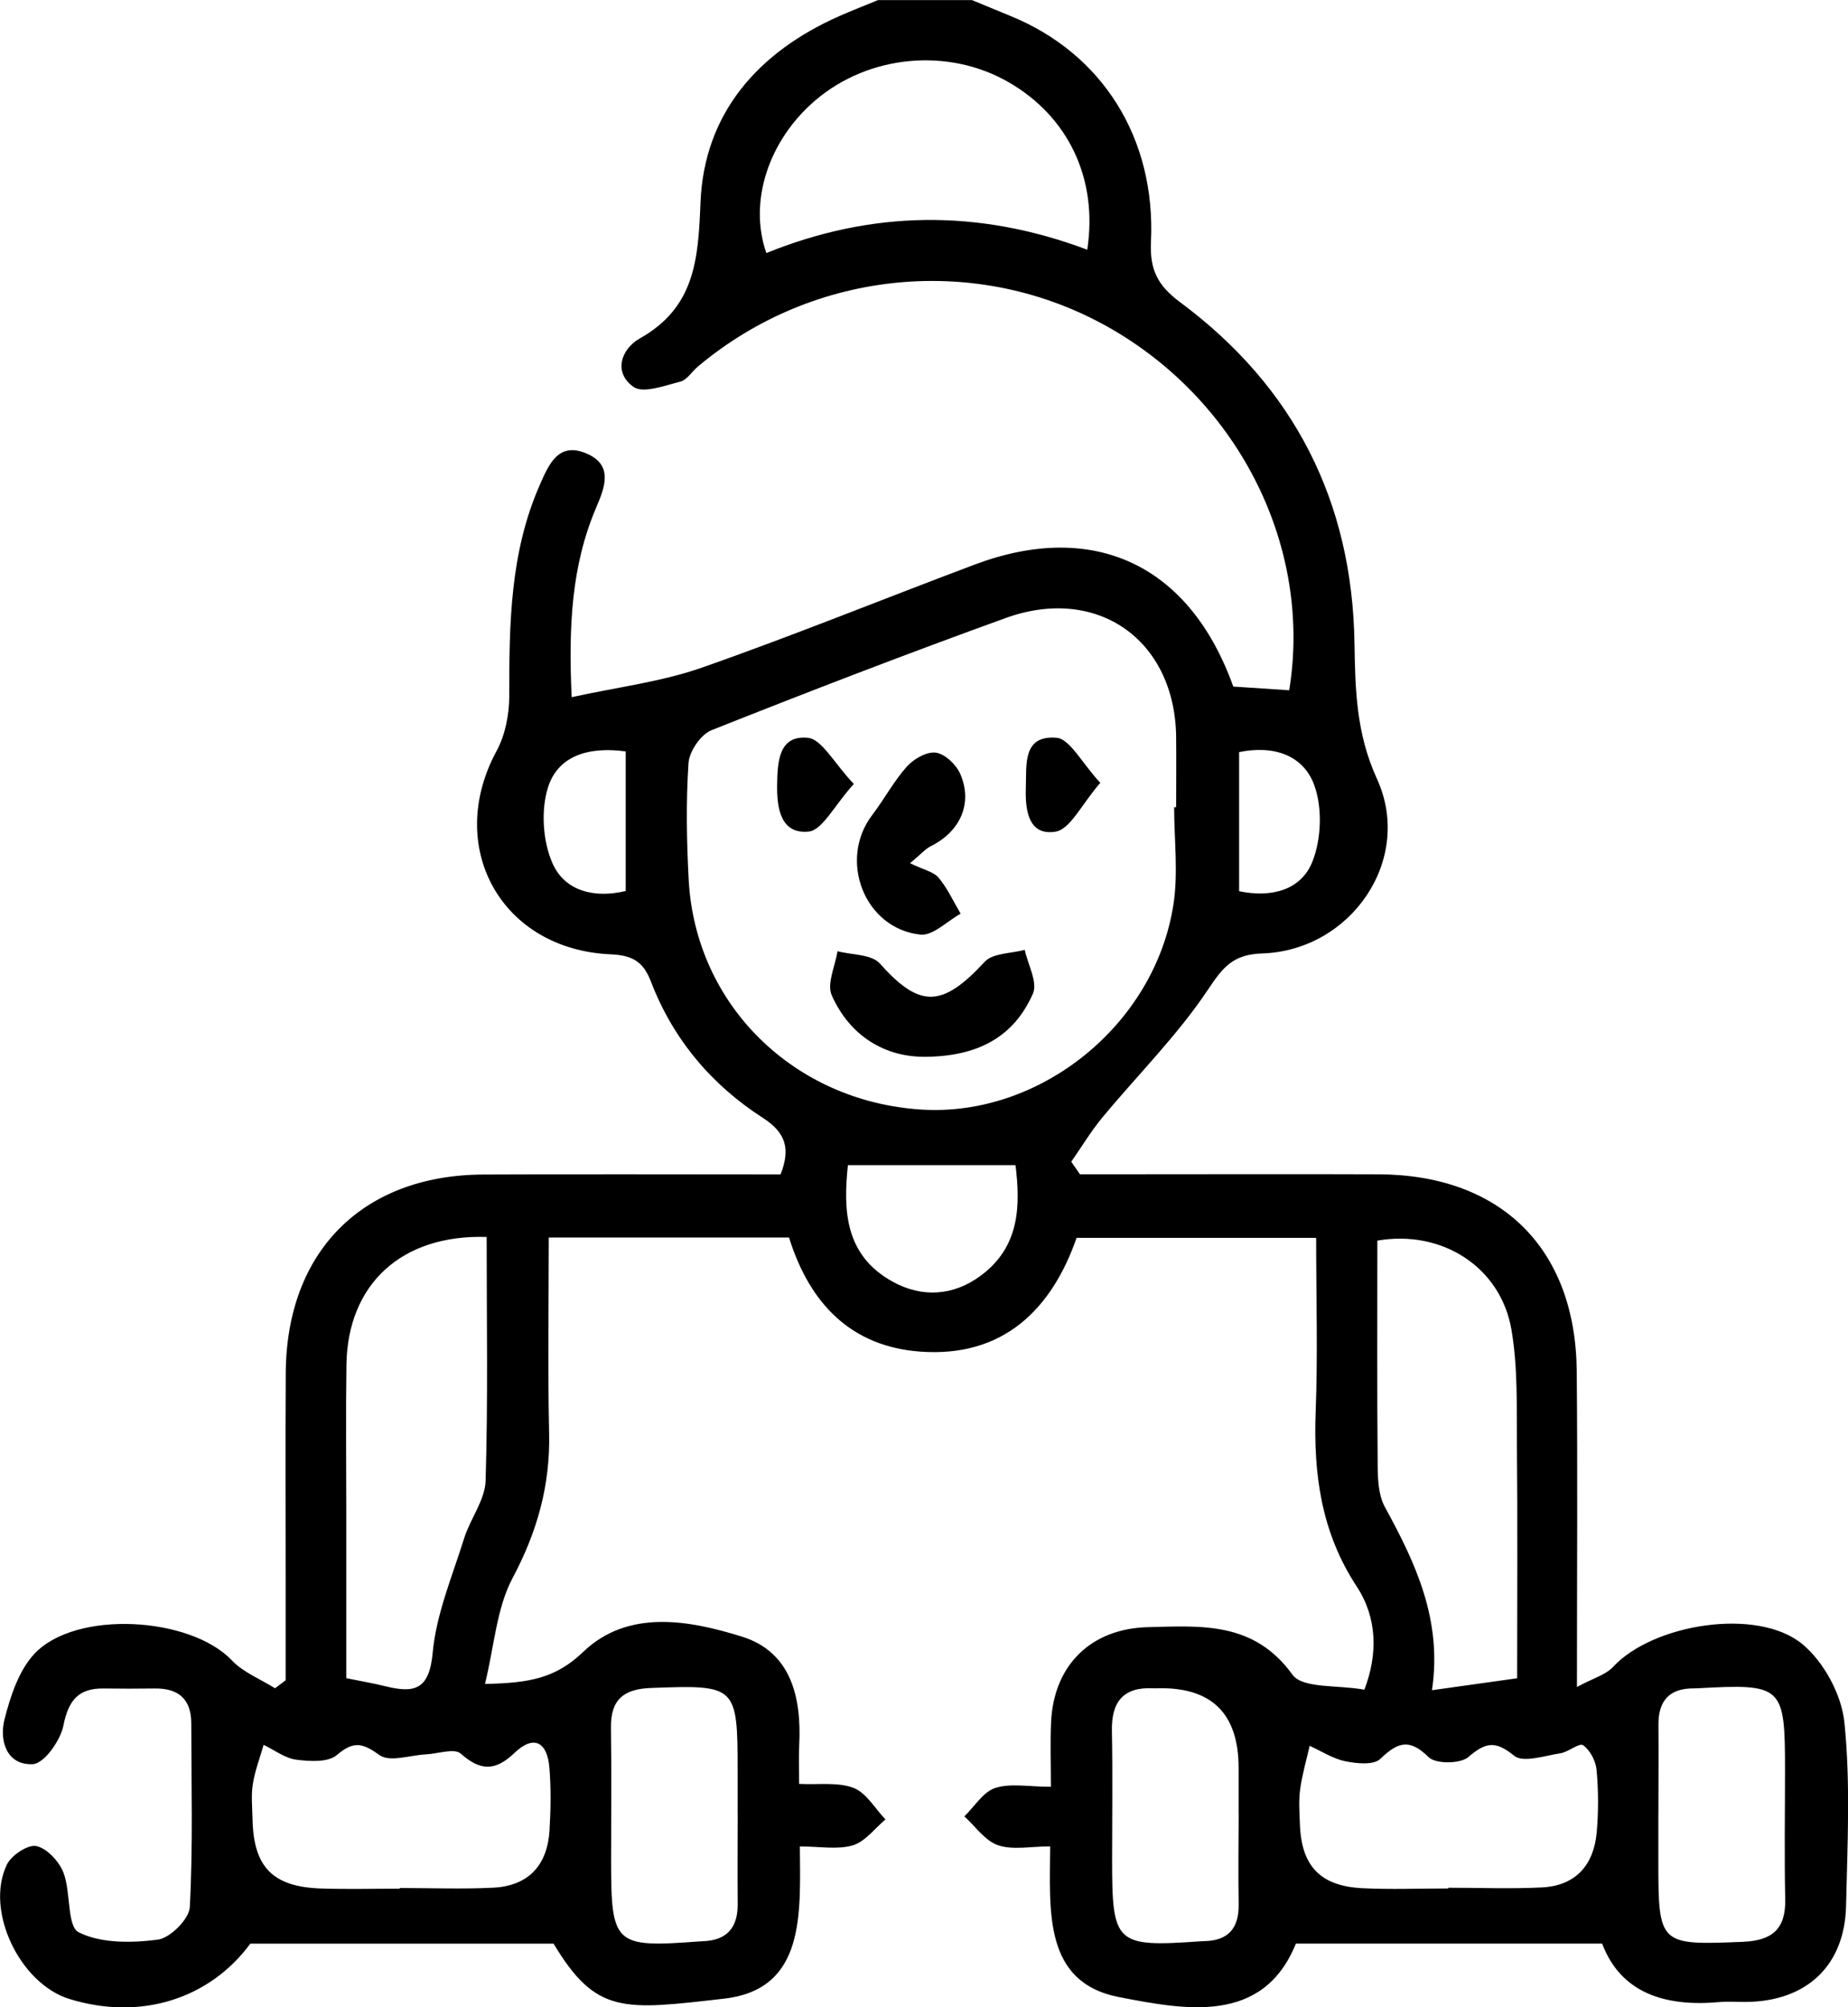 <?xml version="1.0" encoding="UTF-8"?>
<svg id="Livello_1" data-name="Livello 1" xmlns="http://www.w3.org/2000/svg" viewBox="0 0 353.23 383.52">
  <defs>
    <style>
      .cls-1 {
        stroke-width: 0px;
      }
    </style>
  </defs>
  <path class="cls-1" d="m185.74,0c2.47,1.02,4.94,2.05,7.42,3.06,17.48,7.13,27.77,23.25,26.84,43.13-.25,5.31,1.23,8.33,5.58,11.56,21.74,16.15,32.9,37.99,33.32,65.18.14,8.84.32,17.19,4.3,25.9,7.03,15.38-4.94,32.78-21.94,33.34-5.56.18-7.48,2.58-10.37,6.92-5.82,8.73-13.42,16.26-20.16,24.4-2.2,2.65-3.99,5.64-5.97,8.48.55.8,1.1,1.59,1.66,2.39,3.59,0,7.19,0,10.78,0,15.44,0,30.87-.05,46.31.01,23.38.1,37.65,14.16,37.87,37.6.18,19.4.04,38.81.04,60.35,3.11-1.68,5.49-2.31,6.9-3.83,7.62-8.23,27.62-11.47,36.22-4.33,4.09,3.4,7.46,9.64,8,14.92,1.19,11.58.58,23.37.32,35.06-.26,11.43-7.53,18.22-19.03,18.36-1.74.02-3.5-.13-5.23.03-10.33.93-18.78-1.71-22.37-11.18h-58.53c-6.28,15.53-21.14,12.67-33.78,10.23-14.55-2.81-13.25-16.47-13.19-28.8-3.73,0-7.14.74-9.96-.22-2.49-.85-4.32-3.6-6.44-5.51,1.94-1.89,3.59-4.68,5.9-5.43,2.91-.95,6.37-.23,10.64-.23,0-4.47-.14-8.36.03-12.25.46-10.95,7.6-17.99,18.56-18.25,10.19-.24,20.22-1.11,27.58,9.08,1.94,2.69,8.64,1.93,13.75,2.87,2.62-6.85,2.44-13.77-1.46-19.71-6.79-10.34-8.3-21.49-7.85-33.45.42-10.89.09-21.81.09-33.17h-45.79c-4.77,13.7-14.08,22.93-29.97,21.73-13.05-.99-21.04-9.08-24.99-21.79h-45.93c0,12.6-.21,24.96.07,37.32.23,9.98-2.26,18.88-6.99,27.75-3.06,5.76-3.48,12.92-5.27,20.22,8.42-.17,13.48-1.05,18.77-6.12,8.55-8.2,20.23-6.08,30.37-2.91,9.38,2.93,11.39,11.61,10.92,20.74-.11,2.2-.02,4.42-.02,7.39,3.79.19,7.44-.38,10.42.77,2.44.94,4.09,3.94,6.09,6.02-2.06,1.72-3.89,4.25-6.25,4.95-2.91.86-6.28.21-10.11.21.06,12.72,1.17,27.29-14.48,29.08-19.24,2.2-24.46,3.06-32.6-10.51h-57.96c-7.77,10.53-20.92,14.79-34.59,10.57-9.48-2.93-16.19-16.9-11.94-25.68.87-1.79,4.05-3.89,5.64-3.53,2.06.46,4.36,2.96,5.18,5.1,1.43,3.75.64,10.23,2.9,11.37,4.26,2.15,10.12,2.05,15.12,1.41,2.36-.3,6-3.94,6.12-6.22.62-11.67.29-23.39.28-35.09,0-4.67-2.46-6.75-7.02-6.68-3.24.05-6.47.04-9.71,0-4.86-.07-6.76,2.29-7.71,7.09-.57,2.87-3.69,7.26-5.84,7.37-4.99.25-6.47-4.48-5.41-8.6,1.13-4.4,2.72-9.29,5.7-12.48,7.89-8.43,29.81-7.12,37.75,1.25,2.19,2.31,5.47,3.58,8.25,5.33.68-.51,1.35-1.02,2.03-1.53,0-6.38,0-12.75,0-19.13,0-13.2-.06-26.39.02-39.59.14-23.2,14.66-37.8,37.76-37.91,18.89-.09,37.79-.02,56.82-.02,1.92-4.88,1.02-7.97-3.35-10.78-9.86-6.34-17.21-15.05-21.43-26.07-1.47-3.83-3.56-5.02-7.66-5.2-21-.91-31.78-20.54-21.84-38.86,1.66-3.06,2.42-6.99,2.42-10.51-.01-13.73.14-27.35,5.81-40.26,1.79-4.07,3.61-8.42,9.08-6.01,5.03,2.22,3.36,6.46,1.74,10.24-4.7,11.01-5.33,22.53-4.7,36.27,8.81-1.94,17.11-2.93,24.81-5.62,17.56-6.14,34.81-13.19,52.23-19.72,22.75-8.54,41.09.02,49.42,23.31,3.44.23,7.07.47,10.69.71,4.43-27.2-9.44-55.05-34.29-69.22-25.05-14.28-56.46-11.34-78.74,7.37-1.14.96-2.08,2.56-3.36,2.88-2.96.75-7.07,2.31-8.93,1.01-3.92-2.76-2.38-7.24,1.17-9.25,10.53-5.93,11.19-15,11.62-25.92.67-17.06,10.94-28.77,26.51-35.67,2.45-1.08,4.95-2.05,7.42-3.07,5.98,0,11.95,0,17.93,0Zm38.68,154.22c.13,0,.26,0,.39,0,0-4.47.04-8.95,0-13.42-.22-18.52-15.06-29.05-32.58-22.72-18.87,6.83-37.6,14.03-56.24,21.44-2.04.81-4.24,4.04-4.39,6.28-.49,7.42-.36,14.91.04,22.35,1.31,23.88,20.13,42.32,44.49,43.85,22.65,1.43,44.6-16.17,48.16-39.17.94-6.06.14-12.4.14-18.61Zm-131.4,82.12c-16.34-.52-26.57,9.1-26.8,24.38-.14,9.46-.03,18.92-.03,28.39,0,10.63,0,21.26,0,31.53,3.11.63,5.3,1,7.46,1.54,5.48,1.35,8.4.76,9.05-6.35.67-7.42,3.75-14.65,6.01-21.89,1.17-3.76,4-7.32,4.11-11.03.47-15.38.2-30.78.2-46.57Zm196.97,84.32c0-14.7.1-29.54-.04-44.37-.07-7.42.2-14.98-1.05-22.24-2.06-11.96-13.27-19.15-25.63-17.01,0,14.26-.07,28.63.06,42.99.02,2.67.16,5.7,1.39,7.93,5.88,10.73,10.99,21.59,8.99,34.98,5.82-.82,10.6-1.49,16.27-2.28ZM207.82,47.7c2.08-13.61-3.68-25.47-15.06-32.01-11.53-6.63-26.64-5.23-36.85,3.43-8.96,7.6-12.88,19.36-9.43,29.23,20.09-8.13,40.42-8.5,61.34-.64ZM76.39,360.85s0-.08,0-.12c5.97,0,11.95.24,17.91-.06,6.76-.35,10.36-4.34,10.74-11.02.23-3.97.3-7.98-.03-11.94-.4-4.79-2.92-6.38-6.68-2.78-3.64,3.48-6.47,3.48-10.27.12-1.22-1.08-4.38.04-6.65.15-3.01.15-6.9,1.53-8.83.16-3.28-2.34-4.95-2.79-8.2-.03-1.68,1.43-5.21,1.22-7.78.88-2.16-.29-4.14-1.84-6.21-2.83-.71,2.49-1.66,4.94-2.06,7.47-.35,2.18-.11,4.47-.06,6.71.18,9.2,3.87,12.98,13.19,13.27,4.97.16,9.95.03,14.93.03Zm200.45-.04s0-.08,0-.13c5.97,0,11.95.24,17.91-.06,6.45-.33,9.89-4.29,10.45-10.53.35-3.95.33-7.98-.03-11.93-.15-1.69-1.23-3.76-2.57-4.71-.72-.51-2.82,1.31-4.38,1.55-2.97.45-7.09,1.85-8.79.47-3.61-2.94-5.45-2.6-8.77.24-1.54,1.32-6.23,1.35-7.58.03-3.72-3.67-5.93-2.85-9.27.34-1.26,1.2-4.51.88-6.68.43-2.37-.49-4.54-1.92-6.8-2.94-.63,2.77-1.44,5.52-1.82,8.32-.3,2.2-.12,4.47-.04,6.71.28,7.93,3.91,11.78,11.95,12.17,5.46.27,10.95.05,16.42.05Zm-135.85-14.16c0-2.73,0-5.46,0-8.19,0-16.47-.21-16.55-16.54-15.95-5.28.19-7.75,2.25-7.67,7.61.12,8.44.03,16.88.03,25.32,0,16.16.61,16.71,16.8,15.5.25-.02.5-.03.74-.04,4.59-.16,6.69-2.58,6.65-7.12-.05-5.71-.01-11.42,0-17.13Zm95.76.09c0-2.98,0-5.96,0-8.94q0-15.67-15.61-15.23c-.25,0-.5.02-.74,0-5.76-.28-7.98,2.65-7.87,8.19.16,8.19.04,16.38.04,24.57,0,16.11.65,16.72,16.82,15.59.25-.02.5-.03.74-.04,4.64-.06,6.7-2.45,6.63-7.04-.09-5.71-.02-11.42,0-17.13Zm80.23-.09c0,2.98,0,5.96,0,8.94,0,16.03.18,16.08,16.19,15.42,5.55-.23,8.18-2.42,8.06-8.13-.18-8.19-.04-16.38-.04-24.58,0-16.24-.4-16.62-16.71-15.73-.25.01-.5.02-.74.02-4.64-.02-6.77,2.36-6.74,6.93.04,5.71,0,11.42-.01,17.13Zm-154.91-124.02c-.9,8.56-.62,17.19,8.53,22.24,5.65,3.12,11.6,2.74,16.83-1.11,7.64-5.62,7.58-13.64,6.68-21.14h-32.04Zm-42.47-79.06c-7.2-.99-12.98.9-14.86,6.89-1.38,4.4-.99,10.32.89,14.54,2.36,5.28,8.01,6.67,13.97,5.24v-26.68Zm117.25.12v26.59c6.19,1.29,11.83-.2,14-5.64,1.71-4.29,1.93-10.18.4-14.51-2.05-5.81-7.73-7.8-14.4-6.43Z"/>
  <path class="cls-1" d="m176.33,201.91c-7.09-.08-13.82-3.81-17.35-11.74-.98-2.21.66-5.58,1.1-8.43,2.75.73,6.51.57,8.09,2.35,7.62,8.54,11.89,8.5,20.04-.32,1.56-1.69,5.06-1.58,7.66-2.29.6,2.82,2.51,6.21,1.57,8.35-3.6,8.21-10.46,12.14-21.12,12.09Z"/>
  <path class="cls-1" d="m173.95,164.93c2.64,1.28,4.52,1.64,5.46,2.77,1.7,2.04,2.83,4.55,4.21,6.87-2.57,1.42-5.3,4.26-7.7,4-10.72-1.15-15.74-14.29-9.2-22.85,2.31-3.03,4.12-6.47,6.64-9.28,1.31-1.46,3.82-2.88,5.54-2.63,1.75.26,3.88,2.29,4.65,4.07,2.44,5.63-.02,11.01-5.63,13.79-1.03.51-1.82,1.47-3.98,3.27Z"/>
  <path class="cls-1" d="m163.2,149.78c-3.77,4.17-6.01,8.86-8.66,9.11-5.29.5-6.07-4.4-6-8.95.07-4.41.32-9.52,5.87-8.97,2.7.27,4.97,4.79,8.78,8.81Z"/>
  <path class="cls-1" d="m210.31,149.57c-3.59,4.13-5.72,8.86-8.55,9.33-5.1.84-5.82-3.97-5.68-8.29.15-4.45-.68-10.18,5.85-9.65,2.57.21,4.78,4.73,8.38,8.61Z"/>
</svg>